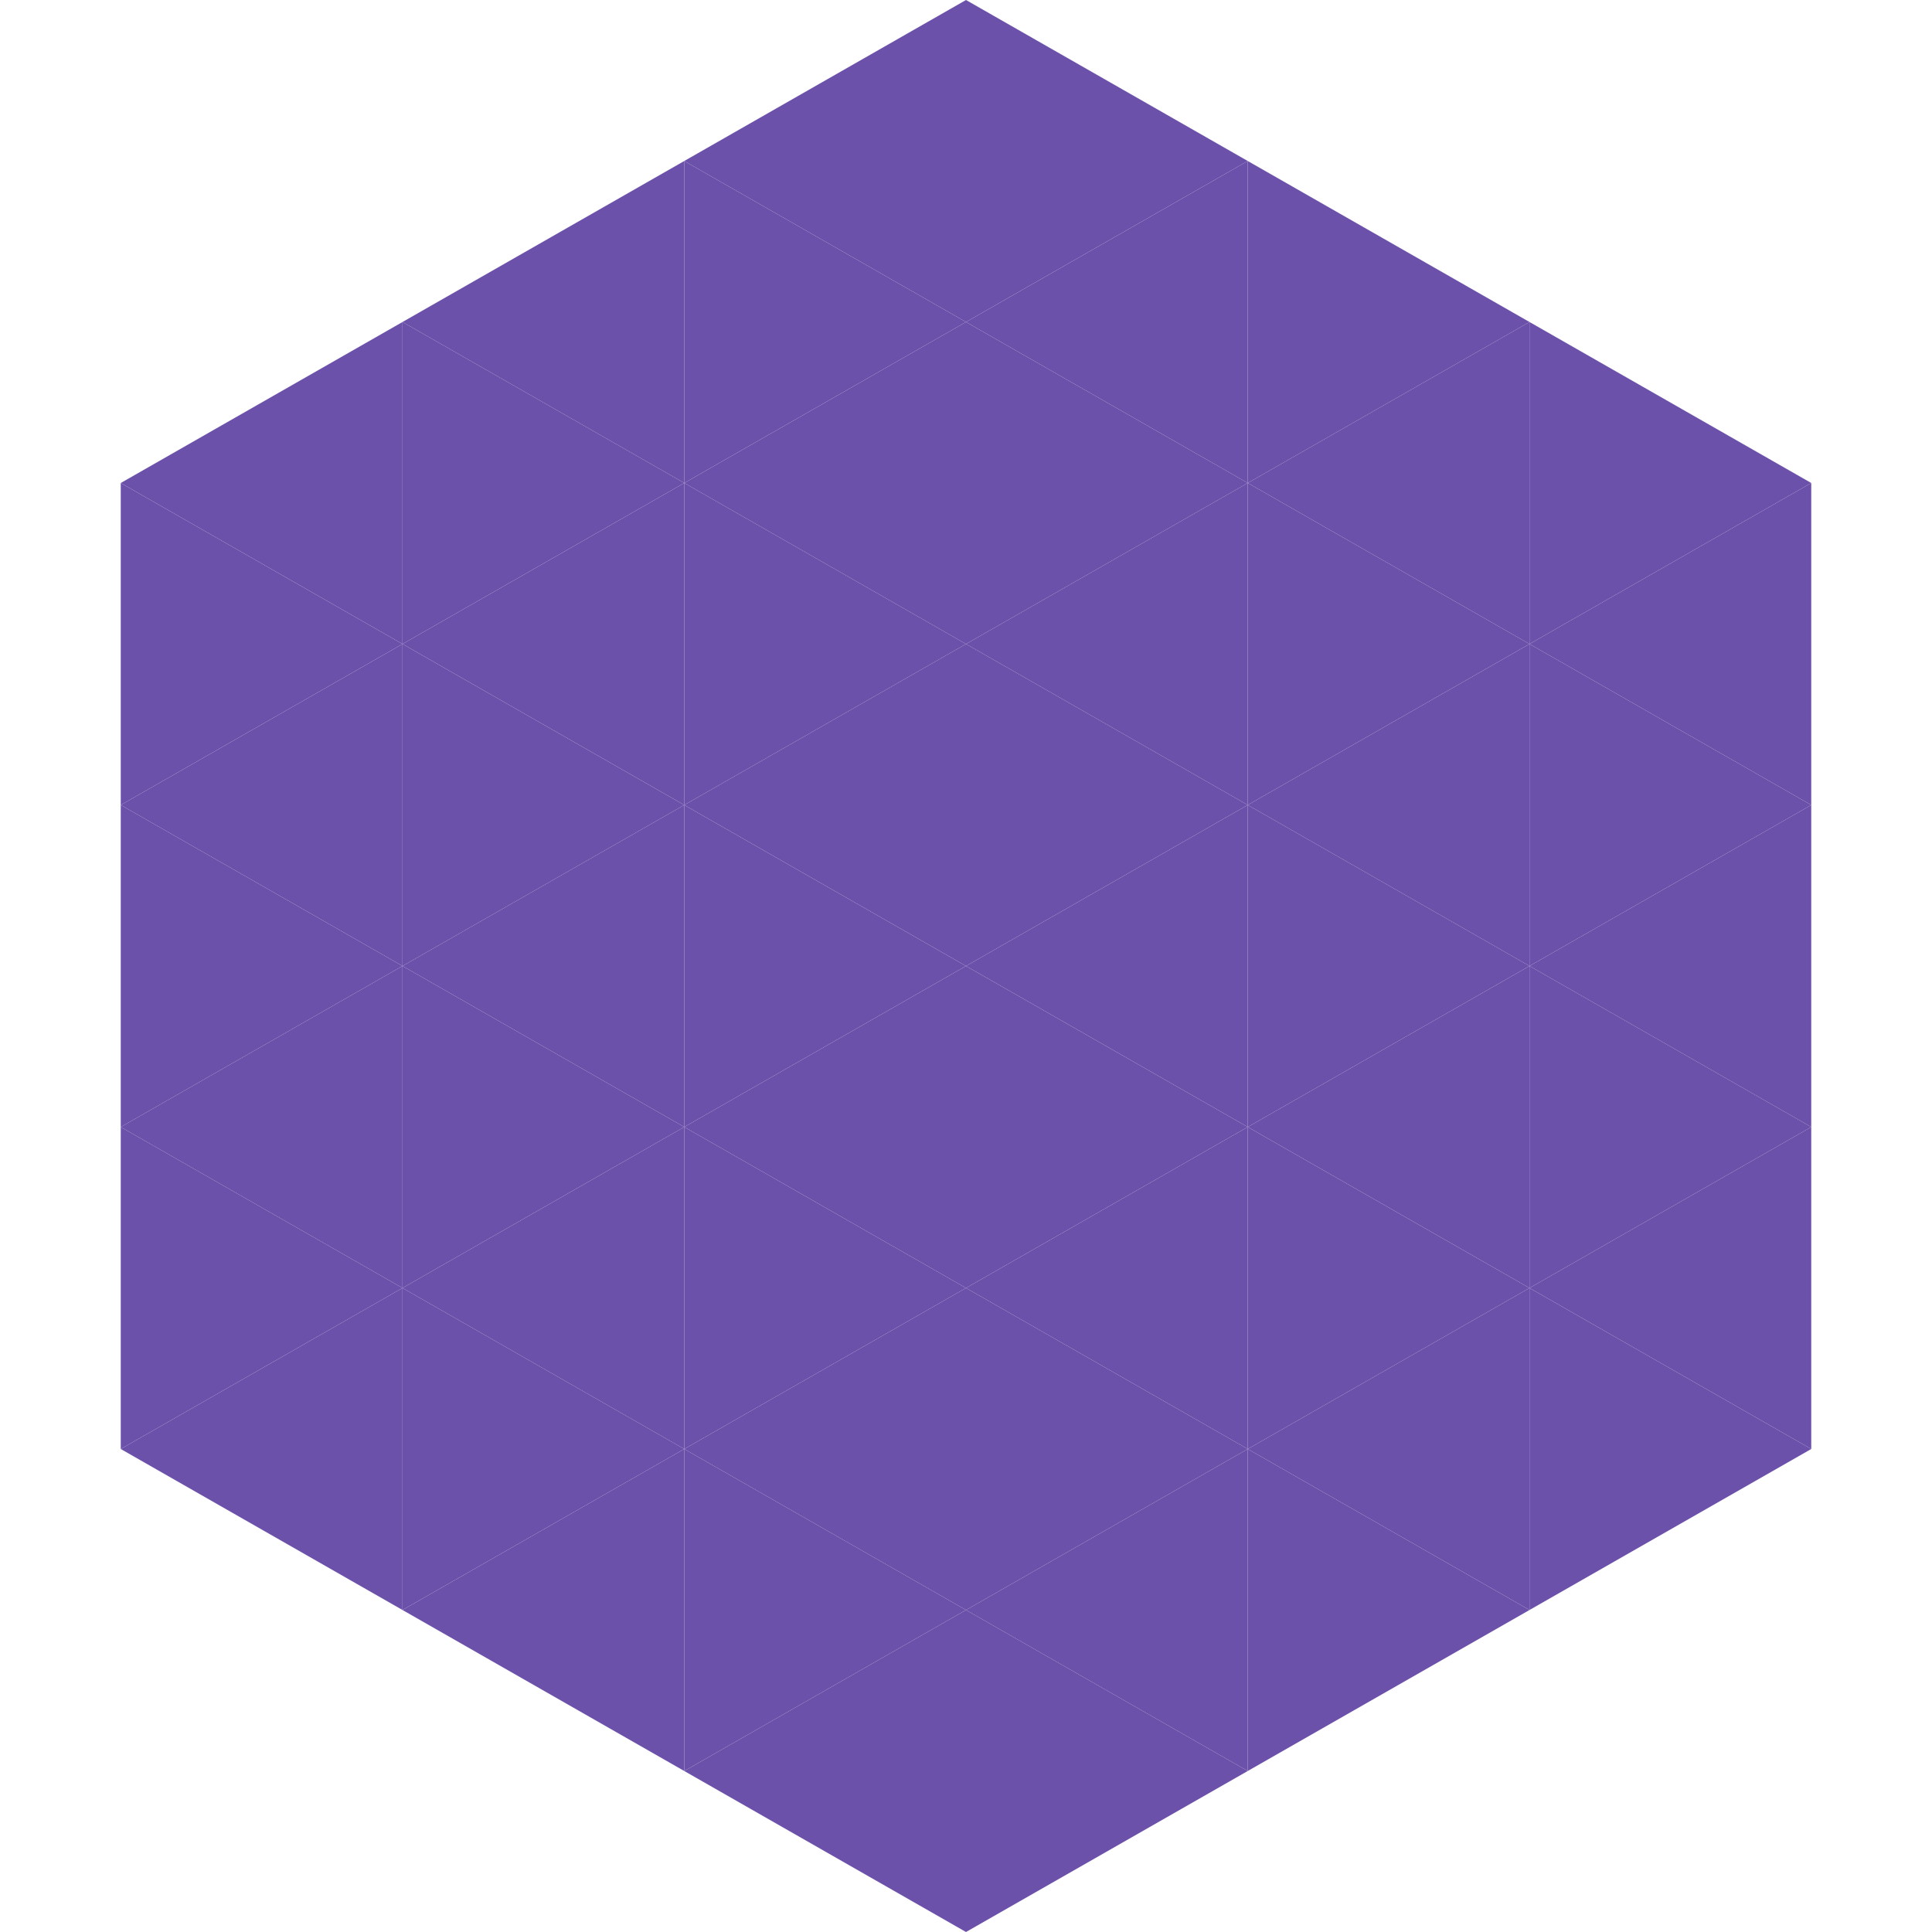 <?xml version="1.0"?>
<!-- Generated by SVGo -->
<svg width="240" height="240"
     xmlns="http://www.w3.org/2000/svg"
     xmlns:xlink="http://www.w3.org/1999/xlink">
<polygon points="50,40 15,60 50,80" style="fill:rgb(108,81,171)" />
<polygon points="190,40 225,60 190,80" style="fill:rgb(108,81,171)" />
<polygon points="15,60 50,80 15,100" style="fill:rgb(108,81,171)" />
<polygon points="225,60 190,80 225,100" style="fill:rgb(108,81,171)" />
<polygon points="50,80 15,100 50,120" style="fill:rgb(108,81,171)" />
<polygon points="190,80 225,100 190,120" style="fill:rgb(108,81,171)" />
<polygon points="15,100 50,120 15,140" style="fill:rgb(108,81,171)" />
<polygon points="225,100 190,120 225,140" style="fill:rgb(108,81,171)" />
<polygon points="50,120 15,140 50,160" style="fill:rgb(108,81,171)" />
<polygon points="190,120 225,140 190,160" style="fill:rgb(108,81,171)" />
<polygon points="15,140 50,160 15,180" style="fill:rgb(108,81,171)" />
<polygon points="225,140 190,160 225,180" style="fill:rgb(108,81,171)" />
<polygon points="50,160 15,180 50,200" style="fill:rgb(108,81,171)" />
<polygon points="190,160 225,180 190,200" style="fill:rgb(108,81,171)" />
<polygon points="15,180 50,200 15,220" style="fill:rgb(255,255,255); fill-opacity:0" />
<polygon points="225,180 190,200 225,220" style="fill:rgb(255,255,255); fill-opacity:0" />
<polygon points="50,0 85,20 50,40" style="fill:rgb(255,255,255); fill-opacity:0" />
<polygon points="190,0 155,20 190,40" style="fill:rgb(255,255,255); fill-opacity:0" />
<polygon points="85,20 50,40 85,60" style="fill:rgb(108,81,171)" />
<polygon points="155,20 190,40 155,60" style="fill:rgb(108,81,171)" />
<polygon points="50,40 85,60 50,80" style="fill:rgb(108,81,171)" />
<polygon points="190,40 155,60 190,80" style="fill:rgb(108,81,171)" />
<polygon points="85,60 50,80 85,100" style="fill:rgb(108,81,171)" />
<polygon points="155,60 190,80 155,100" style="fill:rgb(108,81,171)" />
<polygon points="50,80 85,100 50,120" style="fill:rgb(108,81,171)" />
<polygon points="190,80 155,100 190,120" style="fill:rgb(108,81,171)" />
<polygon points="85,100 50,120 85,140" style="fill:rgb(108,81,171)" />
<polygon points="155,100 190,120 155,140" style="fill:rgb(108,81,171)" />
<polygon points="50,120 85,140 50,160" style="fill:rgb(108,81,171)" />
<polygon points="190,120 155,140 190,160" style="fill:rgb(108,81,171)" />
<polygon points="85,140 50,160 85,180" style="fill:rgb(108,81,171)" />
<polygon points="155,140 190,160 155,180" style="fill:rgb(108,81,171)" />
<polygon points="50,160 85,180 50,200" style="fill:rgb(108,81,171)" />
<polygon points="190,160 155,180 190,200" style="fill:rgb(108,81,171)" />
<polygon points="85,180 50,200 85,220" style="fill:rgb(108,81,171)" />
<polygon points="155,180 190,200 155,220" style="fill:rgb(108,81,171)" />
<polygon points="120,0 85,20 120,40" style="fill:rgb(108,81,171)" />
<polygon points="120,0 155,20 120,40" style="fill:rgb(108,81,171)" />
<polygon points="85,20 120,40 85,60" style="fill:rgb(108,81,171)" />
<polygon points="155,20 120,40 155,60" style="fill:rgb(108,81,171)" />
<polygon points="120,40 85,60 120,80" style="fill:rgb(108,81,171)" />
<polygon points="120,40 155,60 120,80" style="fill:rgb(108,81,171)" />
<polygon points="85,60 120,80 85,100" style="fill:rgb(108,81,171)" />
<polygon points="155,60 120,80 155,100" style="fill:rgb(108,81,171)" />
<polygon points="120,80 85,100 120,120" style="fill:rgb(108,81,171)" />
<polygon points="120,80 155,100 120,120" style="fill:rgb(108,81,171)" />
<polygon points="85,100 120,120 85,140" style="fill:rgb(108,81,171)" />
<polygon points="155,100 120,120 155,140" style="fill:rgb(108,81,171)" />
<polygon points="120,120 85,140 120,160" style="fill:rgb(108,81,171)" />
<polygon points="120,120 155,140 120,160" style="fill:rgb(108,81,171)" />
<polygon points="85,140 120,160 85,180" style="fill:rgb(108,81,171)" />
<polygon points="155,140 120,160 155,180" style="fill:rgb(108,81,171)" />
<polygon points="120,160 85,180 120,200" style="fill:rgb(108,81,171)" />
<polygon points="120,160 155,180 120,200" style="fill:rgb(108,81,171)" />
<polygon points="85,180 120,200 85,220" style="fill:rgb(108,81,171)" />
<polygon points="155,180 120,200 155,220" style="fill:rgb(108,81,171)" />
<polygon points="120,200 85,220 120,240" style="fill:rgb(108,81,171)" />
<polygon points="120,200 155,220 120,240" style="fill:rgb(108,81,171)" />
<polygon points="85,220 120,240 85,260" style="fill:rgb(255,255,255); fill-opacity:0" />
<polygon points="155,220 120,240 155,260" style="fill:rgb(255,255,255); fill-opacity:0" />
</svg>
